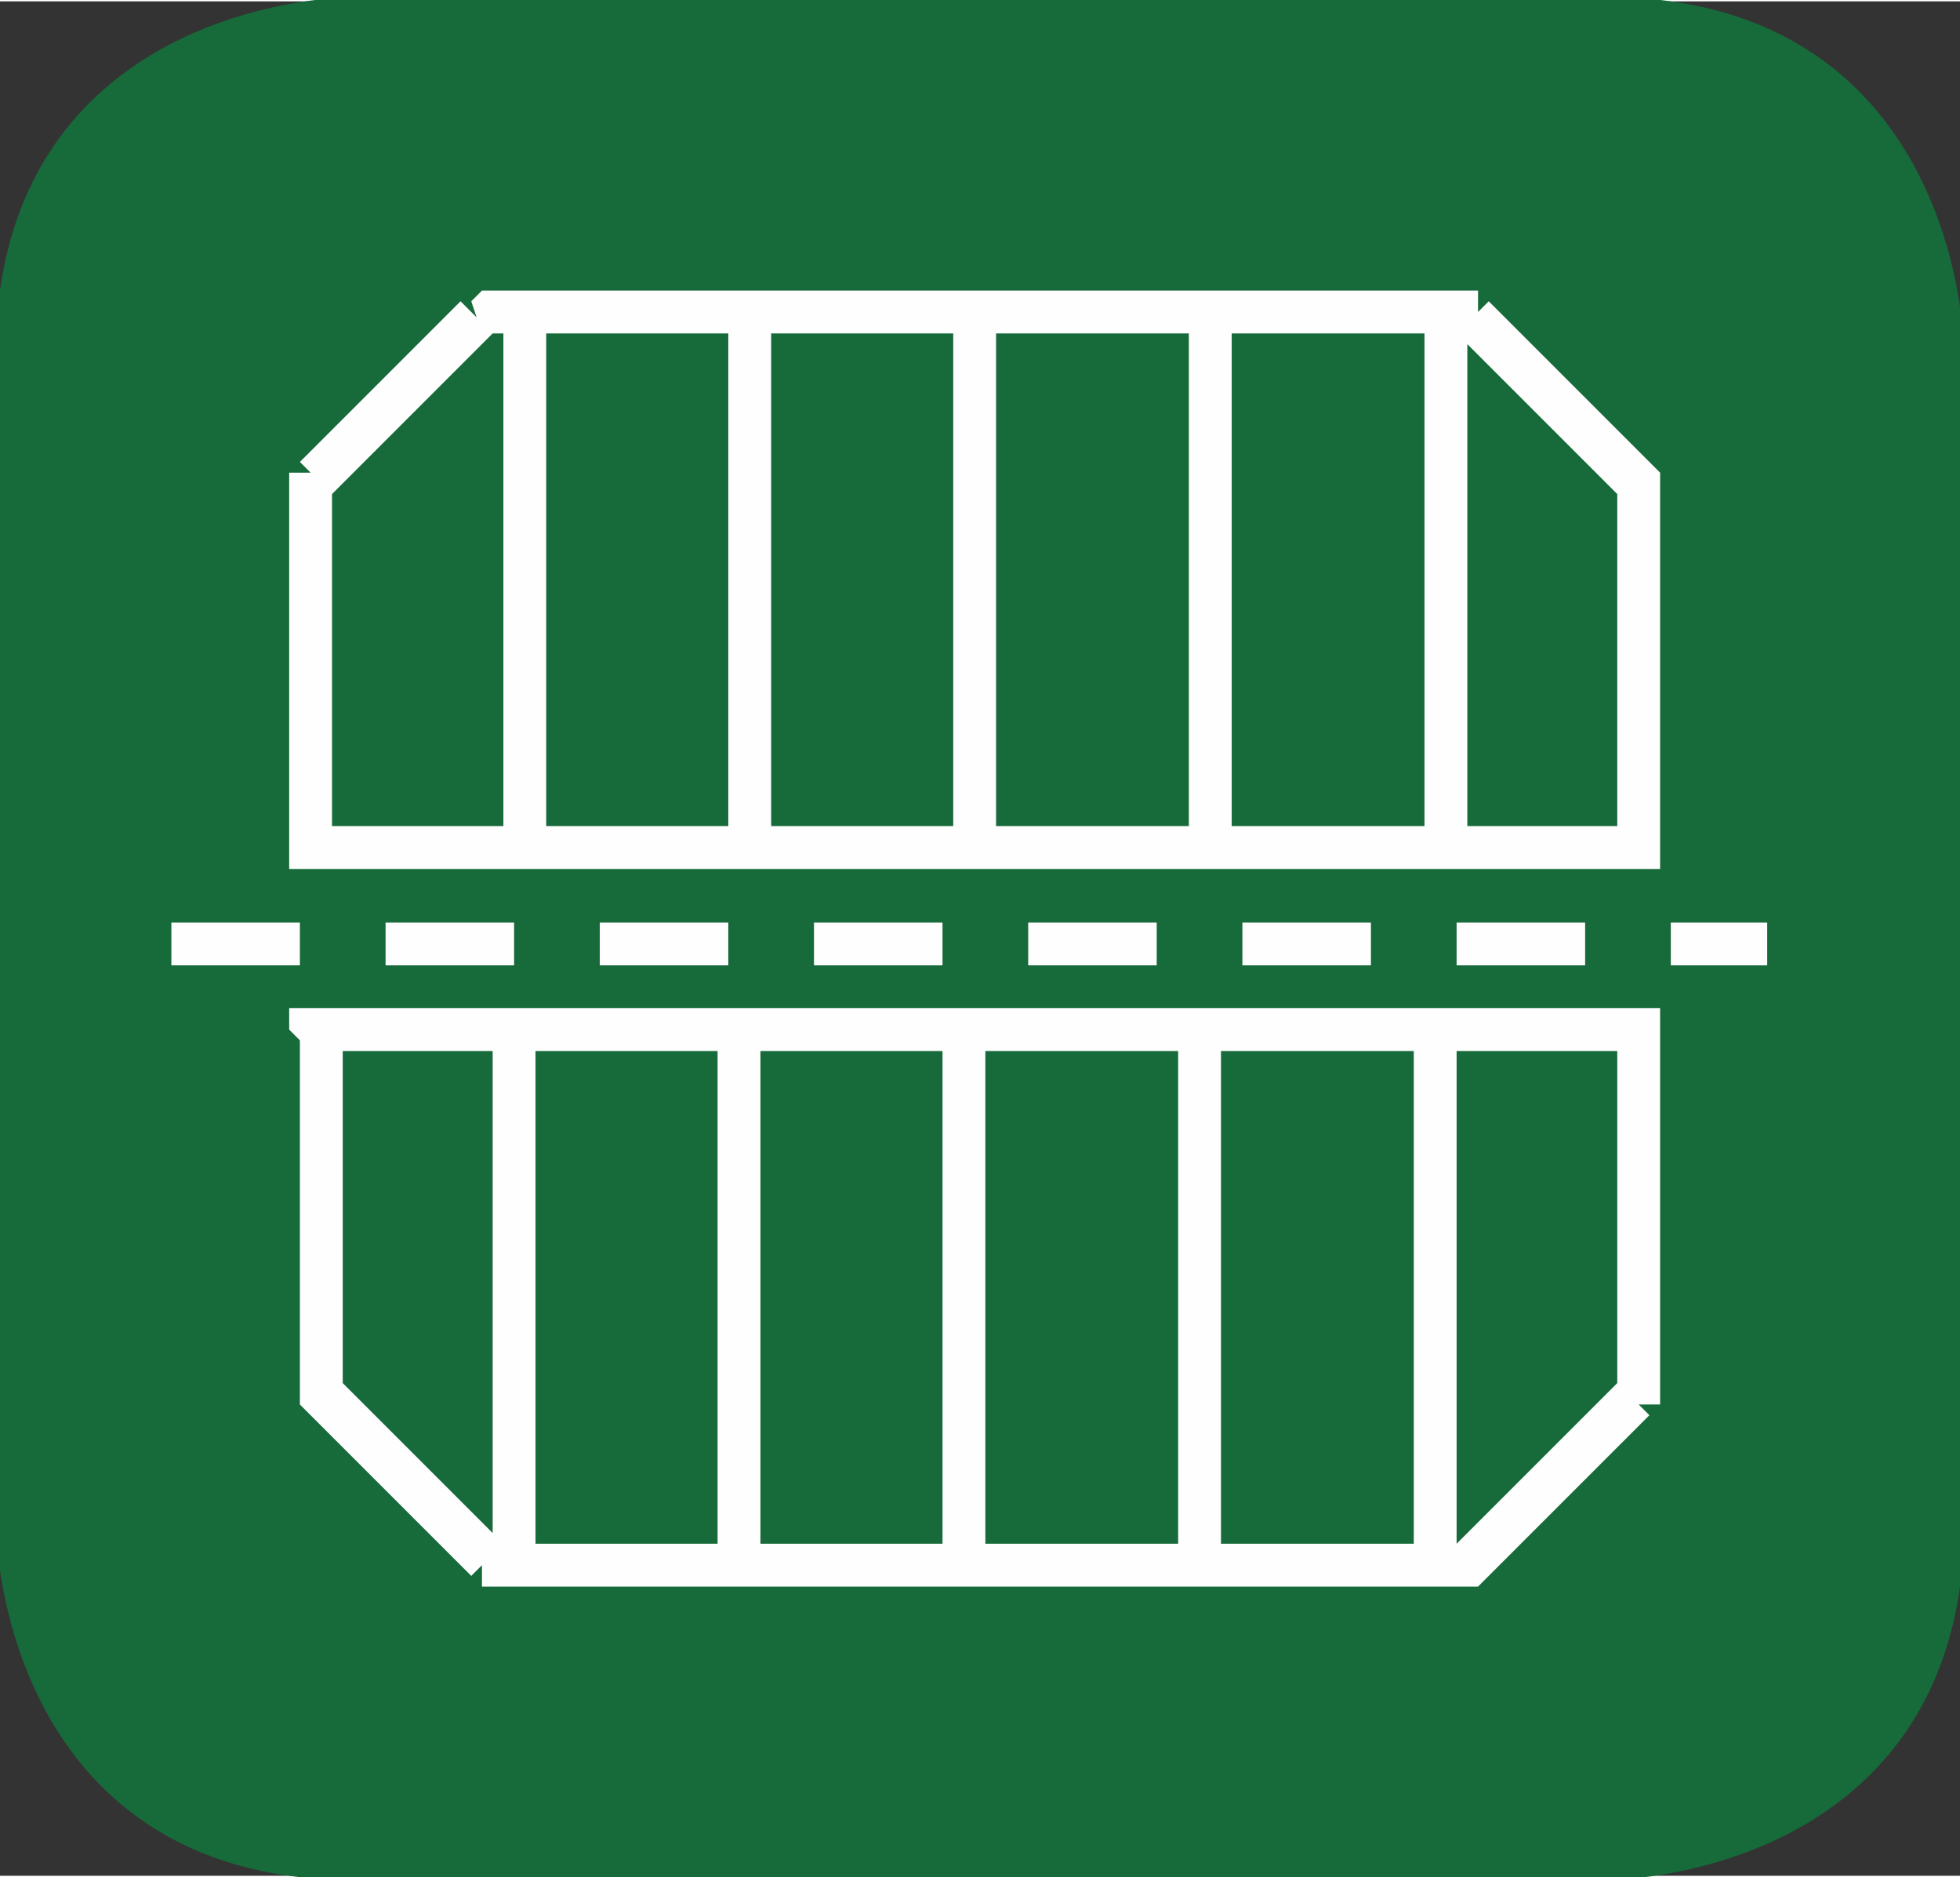 <?xml version="1.0" encoding="UTF-8"?>
<!DOCTYPE svg PUBLIC "-//W3C//DTD SVG 1.1//EN" "http://www.w3.org/Graphics/SVG/1.1/DTD/svg11.dtd">
<!-- Creator: CorelDRAW X5 -->
<svg xmlns="http://www.w3.org/2000/svg" xml:space="preserve" width="26.842mm" height="25.706mm" style="shape-rendering:geometricPrecision; text-rendering:geometricPrecision; image-rendering:optimizeQuality; fill-rule:evenodd; clip-rule:evenodd"
viewBox="0 0 183 175"
 xmlns:xlink="http://www.w3.org/1999/xlink">
 <rect x="0" y="0" width="183" height="175" fill="#333333" stroke="none"/>
 <defs>
  <style type="text/css">
   <![CDATA[
    .str0 {stroke:#176A3A;stroke-width:4.806}
    .fil1 {fill:none;fill-rule:nonzero}
    .fil0 {fill:#176A3A;fill-rule:nonzero}
    .fil2 {fill:#FEFEFE;fill-rule:nonzero}
   ]]>
  </style>
 </defs>
 <g id="Warstwa_x0020_1">
  <path class="fil0" d="M33 2c0,0 -31,0 -31,31l0 109c0,0 0,31 31,31l117 0c0,0 31,0 31,-31l0 -109c0,0 0,-31 -31,-31l-117 0z"/>
  <path class="fil1 str0" d="M33 2c0,0 -31,0 -31,31l0 109c0,0 0,31 31,31l117 0c0,0 31,0 31,-31l0 -109c0,0 0,-31 -31,-31l-117 0z"/>
  <g>
   <path class="fil2" d="M28 43l15 -15 3 3 -15 15 -3 -1 1 -1zm-1 1l0 -1 1 -1 -1 1zm0 35l0 -35 4 0 0 35 -2 2 -2 -2zm2 2l-2 0 0 -2 2 2zm124 0l-124 0 0 -4 124 0 2 2 -2 2zm2 -2l0 2 -2 0 2 -2zm0 -35l0 35 -4 0 0 -35 3 -1 1 1zm-1 -1l1 1 0 1 -1 -1zm-15 -15l15 15 -3 3 -15 -15 1 -3 1 1zm-1 -1l1 0 1 1 -1 -1zm-93 0l93 0 0 4 -93 0 -1 -3 1 -1zm-1 1l1 -1 1 0 -1 1zm3 52l0 -50 4 0 0 50 -4 0zm21 0l0 -50 4 0 0 50 -4 0zm21 0l0 -50 4 0 0 50 -4 0zm22 0l0 -50 4 0 0 50 -4 0zm22 0l0 -50 4 0 0 50 -4 0z"/>
  </g>
  <g>
   <path class="fil2" d="M28 131l0 -35 4 0 0 35 -3 1 -1 -1zm1 1l-1 -1 0 -1 1 1zm15 15l-15 -15 3 -3 15 15 -1 3 -1 -1zm1 1l-1 0 -1 -1 1 1zm93 0l-93 0 0 -4 93 0 1 3 -1 1zm1 -1l-1 1 -1 0 1 -1zm15 -15l-15 15 -3 -3 15 -15 3 1 -1 1zm1 -1l0 1 -1 1 1 -1zm0 -35l0 35 -4 0 0 -35 2 -2 2 2zm-2 -2l2 0 0 2 -2 -2zm-124 0l124 0 0 4 -124 0 -2 -2 2 -2zm-2 2l0 -2 2 0 -2 2zm19 51l0 -51 4 0 0 51 -4 0zm21 0l0 -51 4 0 0 51 -4 0zm21 0l0 -51 4 0 0 51 -4 0zm22 0l0 -51 4 0 0 51 -4 0zm22 0l0 -51 4 0 0 51 -4 0z"/>
  </g>
  <g>
   <path class="fil2" d="M28 86l0 4 -12 0 0 -4 12 0zm20 0l0 4 -12 0 0 -4 12 0zm20 0l0 4 -12 0 0 -4 12 0zm20 0l0 4 -12 0 0 -4 12 0zm20 0l0 4 -12 0 0 -4 12 0zm20 0l0 4 -12 0 0 -4 12 0zm20 0l0 4 -12 0 0 -4 12 0zm17 4l-9 0 0 -4 9 0 0 4z"/>
  </g>
 </g>
</svg>
